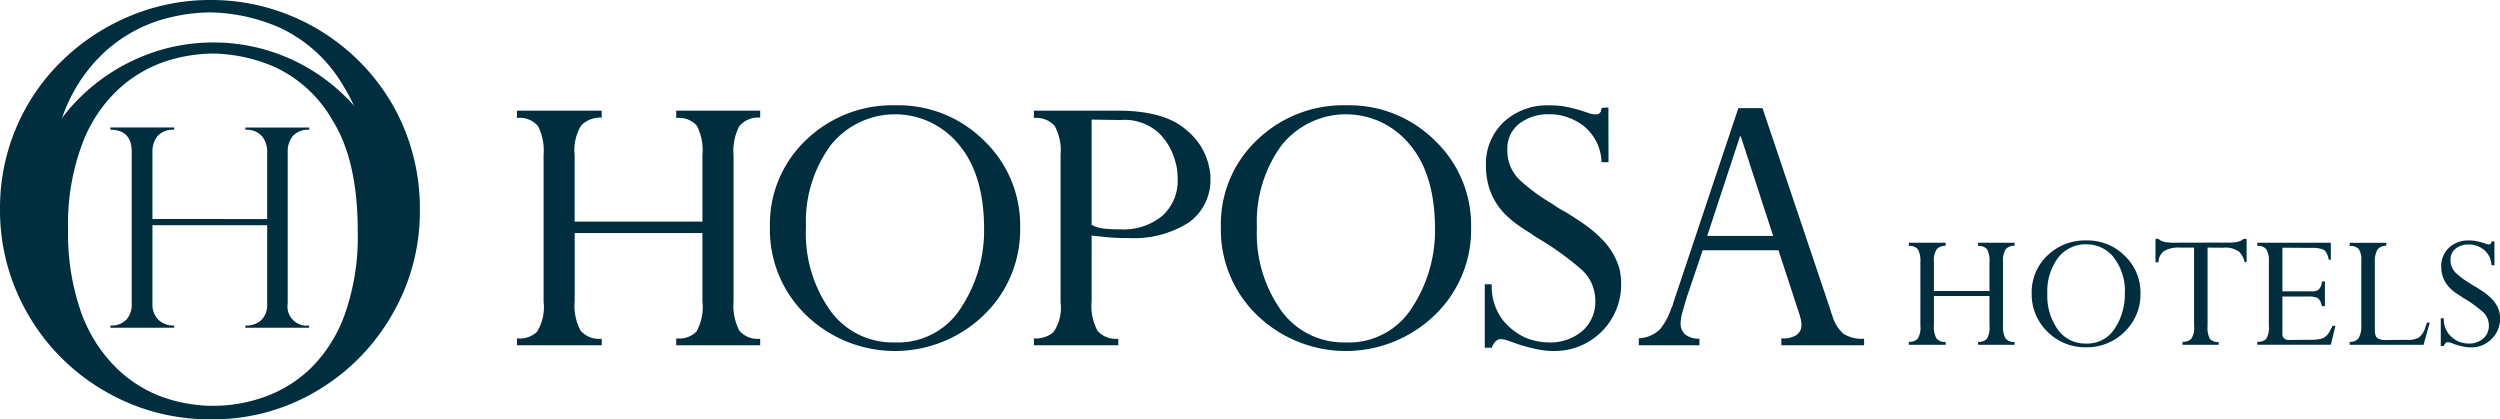 <svg xmlns="http://www.w3.org/2000/svg" width="209.091" height="35.071" viewBox="0 0 209.091 35.071">
  <g id="Grupo_3897" data-name="Grupo 3897" transform="translate(-229 -23)">
    <g id="Grupo_28" data-name="Grupo 28" transform="translate(229 23)">
      <path id="Trazado_27" data-name="Trazado 27" d="M14.228-15.905v-5.6a2,2,0,0,0-.443-1.341,1.7,1.7,0,0,0-1.376-.523v-.193h5.332v.193a1.679,1.679,0,0,0-1.364.517,2.032,2.032,0,0,0-.432,1.347V-8.846A1.608,1.608,0,0,0,17.741-7v.182H12.409V-7a1.857,1.857,0,0,0,1.336-.46,1.79,1.79,0,0,0,.483-1.359v-6.571H4.633v6.548a1.812,1.812,0,0,0,.495,1.359A1.814,1.814,0,0,0,6.452-7v.182H1.12V-7a1.743,1.743,0,0,0,1.324-.483A1.891,1.891,0,0,0,2.9-8.846V-21.51q0-1.864-1.785-1.864v-.193H6.452v.193a1.712,1.712,0,0,0-1.381.517,2.014,2.014,0,0,0-.438,1.347v5.6Z" transform="translate(8.117 34.226)" fill="#002e3e"/>
      <path id="Trazado_26" data-name="Trazado 26" d="M38.481-30.506a17.106,17.106,0,0,1-2.312,8.683,17.486,17.486,0,0,1-6.3,6.394,16.942,16.942,0,0,1-8.841,2.379,17.342,17.342,0,0,1-8.931-2.379A17.449,17.449,0,0,1,5.7-21.845a17.266,17.266,0,0,1-2.334-8.8,17.145,17.145,0,0,1,1.387-6.868,17.039,17.039,0,0,1,3.879-5.6,18,18,0,0,1,5.683-3.7,17.406,17.406,0,0,1,6.665-1.308,17.478,17.478,0,0,1,6.541,1.252,17.557,17.557,0,0,1,5.627,3.62,17.124,17.124,0,0,1,3.913,5.616A17.588,17.588,0,0,1,38.481-30.506Zm-3.969.09q0-6.631-2.346-10.375a12.054,12.054,0,0,0-5.413-5.018,15.088,15.088,0,0,0-5.774-1.274,14.9,14.9,0,0,0-4.353.688,12.284,12.284,0,0,0-4.387,2.515,13.37,13.37,0,0,0-3.507,5.142,21.414,21.414,0,0,0-1.376,8.187A22.239,22.239,0,0,0,8.5-23.074a13.944,13.944,0,0,0,3.135,5.21,12.077,12.077,0,0,0,4.4,2.909,14.251,14.251,0,0,0,5,.891,14.318,14.318,0,0,0,4.7-.823,12.061,12.061,0,0,0,4.353-2.684,13.46,13.46,0,0,0,3.2-5.052A21.757,21.757,0,0,0,34.511-30.416Z" transform="translate(-3.365 48.12)" fill="#002e3e"/>
      <path id="Trazado_25" data-name="Trazado 25" d="M34.333-27.218a15.262,15.262,0,0,1-2.063,7.747,15.6,15.6,0,0,1-5.624,5.7,15.116,15.116,0,0,1-7.888,2.123,15.473,15.473,0,0,1-7.969-2.123,15.568,15.568,0,0,1-5.7-5.725A15.405,15.405,0,0,1,3-27.339a15.3,15.3,0,0,1,1.238-6.127,15.2,15.2,0,0,1,3.461-5,16.062,16.062,0,0,1,5.071-3.3,15.53,15.53,0,0,1,5.946-1.167,15.6,15.6,0,0,1,5.836,1.117,15.665,15.665,0,0,1,5.021,3.23,15.278,15.278,0,0,1,3.491,5.011A15.692,15.692,0,0,1,34.333-27.218Zm-3.542.08q0-5.916-2.093-9.256a10.755,10.755,0,0,0-4.829-4.477,13.462,13.462,0,0,0-5.151-1.137,13.292,13.292,0,0,0-3.884.614,10.96,10.96,0,0,0-3.914,2.244,11.929,11.929,0,0,0-3.129,4.588,19.106,19.106,0,0,0-1.227,7.3A19.842,19.842,0,0,0,7.58-20.587a12.441,12.441,0,0,0,2.8,4.648,10.775,10.775,0,0,0,3.924,2.6,12.715,12.715,0,0,0,4.457.795,12.774,12.774,0,0,0,4.2-.734,10.761,10.761,0,0,0,3.884-2.395,12.009,12.009,0,0,0,2.857-4.507A19.412,19.412,0,0,0,30.791-27.137Z" transform="translate(-0.871 46.486)" fill="#002e3e"/>
    </g>
    <path id="Trazado_31" data-name="Trazado 31" d="M8.116-17.861H3.47v2.472a1.919,1.919,0,0,0,.216,1.08.9.9,0,0,0,.767.29v.238H1.37v-.253a.917.917,0,0,0,.73-.238,1.723,1.723,0,0,0,.238-1.1v-5.332a1.965,1.965,0,0,0-.2-1.043.863.863,0,0,0-.767-.3v-.268H4.453v.253a.989.989,0,0,0-.745.283A1.729,1.729,0,0,0,3.47-20.69v2.413H8.116v-2.428a1.956,1.956,0,0,0-.2-1.057.866.866,0,0,0-.752-.283v-.268h3.053v.253a.9.9,0,0,0-.76.313,1.943,1.943,0,0,0-.209,1.057v5.3a1.981,1.981,0,0,0,.209,1.072.865.865,0,0,0,.76.3v.238H7.163v-.253a.891.891,0,0,0,.73-.238,1.814,1.814,0,0,0,.223-1.1Zm3.53-.223a4.21,4.21,0,0,1,1.311-3.157,4.51,4.51,0,0,1,3.262-1.266,4.413,4.413,0,0,1,3.217,1.288,4.248,4.248,0,0,1,1.311,3.15,4.307,4.307,0,0,1-1.325,3.195,4.436,4.436,0,0,1-3.232,1.3,4.411,4.411,0,0,1-3.224-1.3,4.319,4.319,0,0,1-1.318-3.195Zm1.311.015a4.843,4.843,0,0,0,.886,3.031,2.8,2.8,0,0,0,2.331,1.154,2.714,2.714,0,0,0,2.435-1.281,5.111,5.111,0,0,0,.827-2.83,4.627,4.627,0,0,0-.931-3.1,2.868,2.868,0,0,0-2.256-1.087,2.9,2.9,0,0,0-2.4,1.132,4.693,4.693,0,0,0-.894,2.993Zm13.4-3.842v6.565a2.045,2.045,0,0,0,.186,1.059.845.845,0,0,0,.737.269v.238H24.26v-.253a.954.954,0,0,0,.715-.224,1.644,1.644,0,0,0,.253-1.119v-6.535H23.992a2.4,2.4,0,0,0-1.273.29,1.192,1.192,0,0,0-.469.946L22-20.69v-1.951h.253a.845.845,0,0,0,.2.149,1.424,1.424,0,0,0,.261.1q.149.03.35.052a4.307,4.307,0,0,0,.469.022L28-22.329a3.419,3.419,0,0,0,.864-.06,1.2,1.2,0,0,0,.491-.238l.268-.015v1.951h-.164A1.769,1.769,0,0,0,29-21.554a1.924,1.924,0,0,0-1.348-.343Zm9.814,2.83v2.07h-.253a.094.094,0,0,1-.022-.045.244.244,0,0,1-.007-.06.9.9,0,0,0-.328-.581,1.92,1.92,0,0,0-.834-.119H32.615v3.04a.637.637,0,0,0,.134.46.7.7,0,0,0,.491.133L34.73-14.2a4.386,4.386,0,0,0,1.154-.089,1.162,1.162,0,0,0,.663-.581l.127-.223a2.257,2.257,0,0,0,.127-.268l.253-.015-.387,1.594H30.515v-.253a.931.931,0,0,0,.737-.231,1.73,1.73,0,0,0,.231-1.095v-5.347a1.9,1.9,0,0,0-.208-1.057.888.888,0,0,0-.76-.283v-.268h6.151v1.43H36.5q-.149-.685-.439-.841a2.249,2.249,0,0,0-.99-.156L32.615-21.9v3.649H35a1.051,1.051,0,0,0,.633-.127,1.061,1.061,0,0,0,.29-.693Zm8.772,3.44-.521,1.862H38.245v-.253a.813.813,0,0,0,.745-.305,2.028,2.028,0,0,0,.223-1.11v-5.376a1.513,1.513,0,0,0-.223-.975.967.967,0,0,0-.745-.246v-.268H41.3v.253a.843.843,0,0,0-.745.343,1.928,1.928,0,0,0-.208,1.013v5.689q0,.521.216.678a1.335,1.335,0,0,0,.752.156l1.7-.015a1.865,1.865,0,0,0,1.005-.186,1.668,1.668,0,0,0,.558-.886q.03-.074.06-.164t.06-.194Zm5.406-6.791v2H50.1a1.76,1.76,0,0,0-.633-1.3,2.059,2.059,0,0,0-1.154-.439h-.1a1.719,1.719,0,0,0-1.1.343,1.132,1.132,0,0,0-.432.938,1.48,1.48,0,0,0,.491,1.147,6.965,6.965,0,0,0,1.147.834q.1.074.223.149t.238.134q.343.208.678.439a4.409,4.409,0,0,1,.618.514,2.659,2.659,0,0,1,.454.581,2.562,2.562,0,0,1,.231.551q.03.149.045.283a2.563,2.563,0,0,1,.015.283,2.324,2.324,0,0,1-.707,1.705,2.342,2.342,0,0,1-1.72.707,3.016,3.016,0,0,1-.648-.067q-.305-.067-.558-.141l-.447-.156a1,1,0,0,0-.3-.067.257.257,0,0,0-.186.082.68.68,0,0,0-.141.231h-.253V-16h.253a2.016,2.016,0,0,0,.41,1.311,2.284,2.284,0,0,0,.871.655,2.656,2.656,0,0,0,.41.112,2.021,2.021,0,0,0,.365.037,1.8,1.8,0,0,0,1.244-.417,1.4,1.4,0,0,0,.469-1.1,1.515,1.515,0,0,0-.573-1.191,10.686,10.686,0,0,0-1.258-.923q-.119-.074-.246-.149a2.643,2.643,0,0,1-.246-.164q-.268-.164-.506-.335a3.369,3.369,0,0,1-.417-.35,2.393,2.393,0,0,1-.558-.834A2.64,2.64,0,0,1,45.9-20.3a2.1,2.1,0,0,1,.64-1.594,2.338,2.338,0,0,1,1.683-.611,2.987,2.987,0,0,1,.6.052q.253.052.462.112t.343.112a.822.822,0,0,0,.268.052A.221.221,0,0,0,50-22.2a.282.282,0,0,0,.082-.1.245.245,0,0,1,.007-.06.291.291,0,0,1,.022-.06Z" transform="translate(387.276 65.617)" fill="#002e3e"/>
    <g id="Grupo_29" data-name="Grupo 29" transform="translate(272.235 31.807)">
      <path id="Trazado_19" data-name="Trazado 19" d="M926.641,390.841v5.685a4.4,4.4,0,0,0,.5,2.483,2.062,2.062,0,0,0,1.763.668v.548h-7.089v-.582a2.1,2.1,0,0,0,1.678-.548,3.969,3.969,0,0,0,.548-2.535V384.3a4.527,4.527,0,0,0-.463-2.4,1.984,1.984,0,0,0-1.763-.685V380.6H928.9v.582a2.272,2.272,0,0,0-1.713.651,3.986,3.986,0,0,0-.547,2.5v5.548h10.686V384.3a4.492,4.492,0,0,0-.463-2.432,1.989,1.989,0,0,0-1.729-.651V380.6h7.022v.582a2.063,2.063,0,0,0-1.747.719,4.465,4.465,0,0,0-.48,2.432v12.193a4.549,4.549,0,0,0,.48,2.466,1.989,1.989,0,0,0,1.747.685v.548h-7.022v-.582a2.048,2.048,0,0,0,1.679-.548,4.174,4.174,0,0,0,.513-2.535v-5.719Z" transform="translate(-921.812 -380.153)" fill="#002e3e"/>
      <path id="Trazado_20" data-name="Trazado 20" d="M948.067,390.277a9.684,9.684,0,0,1,3.015-7.261,10.373,10.373,0,0,1,7.5-2.912,10.155,10.155,0,0,1,7.4,2.962,9.773,9.773,0,0,1,3.014,7.245,9.9,9.9,0,0,1-3.048,7.347,10.7,10.7,0,0,1-14.849,0,9.929,9.929,0,0,1-3.032-7.347Zm3.015.034a11.135,11.135,0,0,0,2.038,6.97,6.434,6.434,0,0,0,5.361,2.655,6.241,6.241,0,0,0,5.6-2.946,11.754,11.754,0,0,0,1.9-6.508q0-4.625-2.14-7.125a6.888,6.888,0,0,0-10.7.1,10.8,10.8,0,0,0-2.055,6.885Z" transform="translate(-926.909 -380.104)" fill="#002e3e"/>
      <path id="Trazado_21" data-name="Trazado 21" d="M979.838,396.526a4.4,4.4,0,0,0,.5,2.5,2.046,2.046,0,0,0,1.73.651v.548h-7.056v-.582a2.2,2.2,0,0,0,1.627-.514,3.552,3.552,0,0,0,.6-2.5V384.3a4.241,4.241,0,0,0-.5-2.432,2.047,2.047,0,0,0-1.729-.651V380.6h7.159q3.836.034,5.617,1.639a5.37,5.37,0,0,1,1.952,3.516.706.706,0,0,1,.034.221v.222a4.373,4.373,0,0,1-1.78,3.739,8.557,8.557,0,0,1-5.138,1.315h-.411c-.342,0-.714-.018-1.114-.052s-.9-.086-1.49-.154Zm0-6.37a3.079,3.079,0,0,0,.513.205,3.544,3.544,0,0,0,.481.1c.205.023.421.04.65.051s.491.017.788.017a5.079,5.079,0,0,0,3.477-1.13,3.936,3.936,0,0,0,1.284-3.117c0-.206-.012-.423-.034-.652a3.623,3.623,0,0,0-.137-.684,5.233,5.233,0,0,0-1.371-2.449,4.254,4.254,0,0,0-3.22-1.114l-2.431-.034Z" transform="translate(-931.773 -380.153)" fill="#002e3e"/>
      <path id="Trazado_22" data-name="Trazado 22" d="M994.834,390.277a9.681,9.681,0,0,1,3.014-7.261,10.372,10.372,0,0,1,7.5-2.912,10.151,10.151,0,0,1,7.4,2.962,9.77,9.77,0,0,1,3.015,7.245,9.9,9.9,0,0,1-3.049,7.347,10.7,10.7,0,0,1-14.849,0,9.931,9.931,0,0,1-3.031-7.347Zm3.014.034a11.136,11.136,0,0,0,2.037,6.97,6.435,6.435,0,0,0,5.361,2.655,6.242,6.242,0,0,0,5.6-2.946,11.76,11.76,0,0,0,1.9-6.508q0-4.625-2.14-7.125a6.887,6.887,0,0,0-10.7.1,10.792,10.792,0,0,0-2.055,6.885Z" transform="translate(-935.96 -380.104)" fill="#002e3e"/>
      <path id="Trazado_23" data-name="Trazado 23" d="M1032.727,384.865h-.582a4.05,4.05,0,0,0-1.456-3,4.739,4.739,0,0,0-2.654-1.01h-.239a3.958,3.958,0,0,0-2.536.788,2.607,2.607,0,0,0-.993,2.159,3.4,3.4,0,0,0,1.13,2.636,15.908,15.908,0,0,0,2.638,1.918c.159.115.331.229.513.343s.365.217.548.309q.788.479,1.558,1.01a10.136,10.136,0,0,1,1.422,1.183,6.128,6.128,0,0,1,1.045,1.335,5.911,5.911,0,0,1,.53,1.267q.068.343.1.651a6.191,6.191,0,0,1,.034.651,5.555,5.555,0,0,1-5.583,5.548,6.953,6.953,0,0,1-1.491-.153q-.7-.155-1.284-.326l-1.028-.359a2.308,2.308,0,0,0-.685-.155.585.585,0,0,0-.427.189,1.555,1.555,0,0,0-.326.531h-.582v-5.31h.582a4.633,4.633,0,0,0,.942,3.015,5.239,5.239,0,0,0,2,1.507,6.034,6.034,0,0,0,.942.257,4.67,4.67,0,0,0,.839.086,4.145,4.145,0,0,0,2.86-.96,3.225,3.225,0,0,0,1.078-2.535,3.483,3.483,0,0,0-1.319-2.74,24.656,24.656,0,0,0-2.894-2.124q-.276-.17-.565-.342a6.122,6.122,0,0,1-.566-.377q-.615-.378-1.165-.771a7.846,7.846,0,0,1-.959-.8,5.509,5.509,0,0,1-1.284-1.919,6.061,6.061,0,0,1-.394-2.192,4.831,4.831,0,0,1,1.474-3.665,5.374,5.374,0,0,1,3.871-1.4,6.857,6.857,0,0,1,1.369.12c.389.08.742.167,1.062.257q.446.138.789.258a1.9,1.9,0,0,0,.616.119.507.507,0,0,0,.257-.051.612.612,0,0,0,.188-.222.555.555,0,0,1,.018-.138.7.7,0,0,1,.051-.137l.548-.033Z" transform="translate(-941.432 -380.104)" fill="#002e3e"/>
      <path id="Trazado_24" data-name="Trazado 24" d="M1050.494,397.7l-1.78-5.446h-6.337l-1.337,3.939q-.205.686-.359,1.233a3.7,3.7,0,0,0-.154.994,1.254,1.254,0,0,0,.376.872,1.839,1.839,0,0,0,1.2.36v.548h-5.07v-.582a2.646,2.646,0,0,0,1.781-.771,5.239,5.239,0,0,0,.926-1.73,1.118,1.118,0,0,0,.12-.256c.034-.1.062-.2.085-.292l5.412-16.2h2.021l5.686,16.887c.022.091.046.171.069.238a1.252,1.252,0,0,0,.068.172,3.237,3.237,0,0,0,.925,1.558,2.842,2.842,0,0,0,1.748.429v.548h-6.92v-.582a2.072,2.072,0,0,0,1.234-.257.975.975,0,0,0,.445-.874,2.139,2.139,0,0,0-.034-.359,2.92,2.92,0,0,0-.1-.394Zm-4.932-14.968h-.069l-2.74,8.323h5.514Z" transform="translate(-943.203 -380.131)" fill="#002e3e"/>
    </g>
  </g>
</svg>
